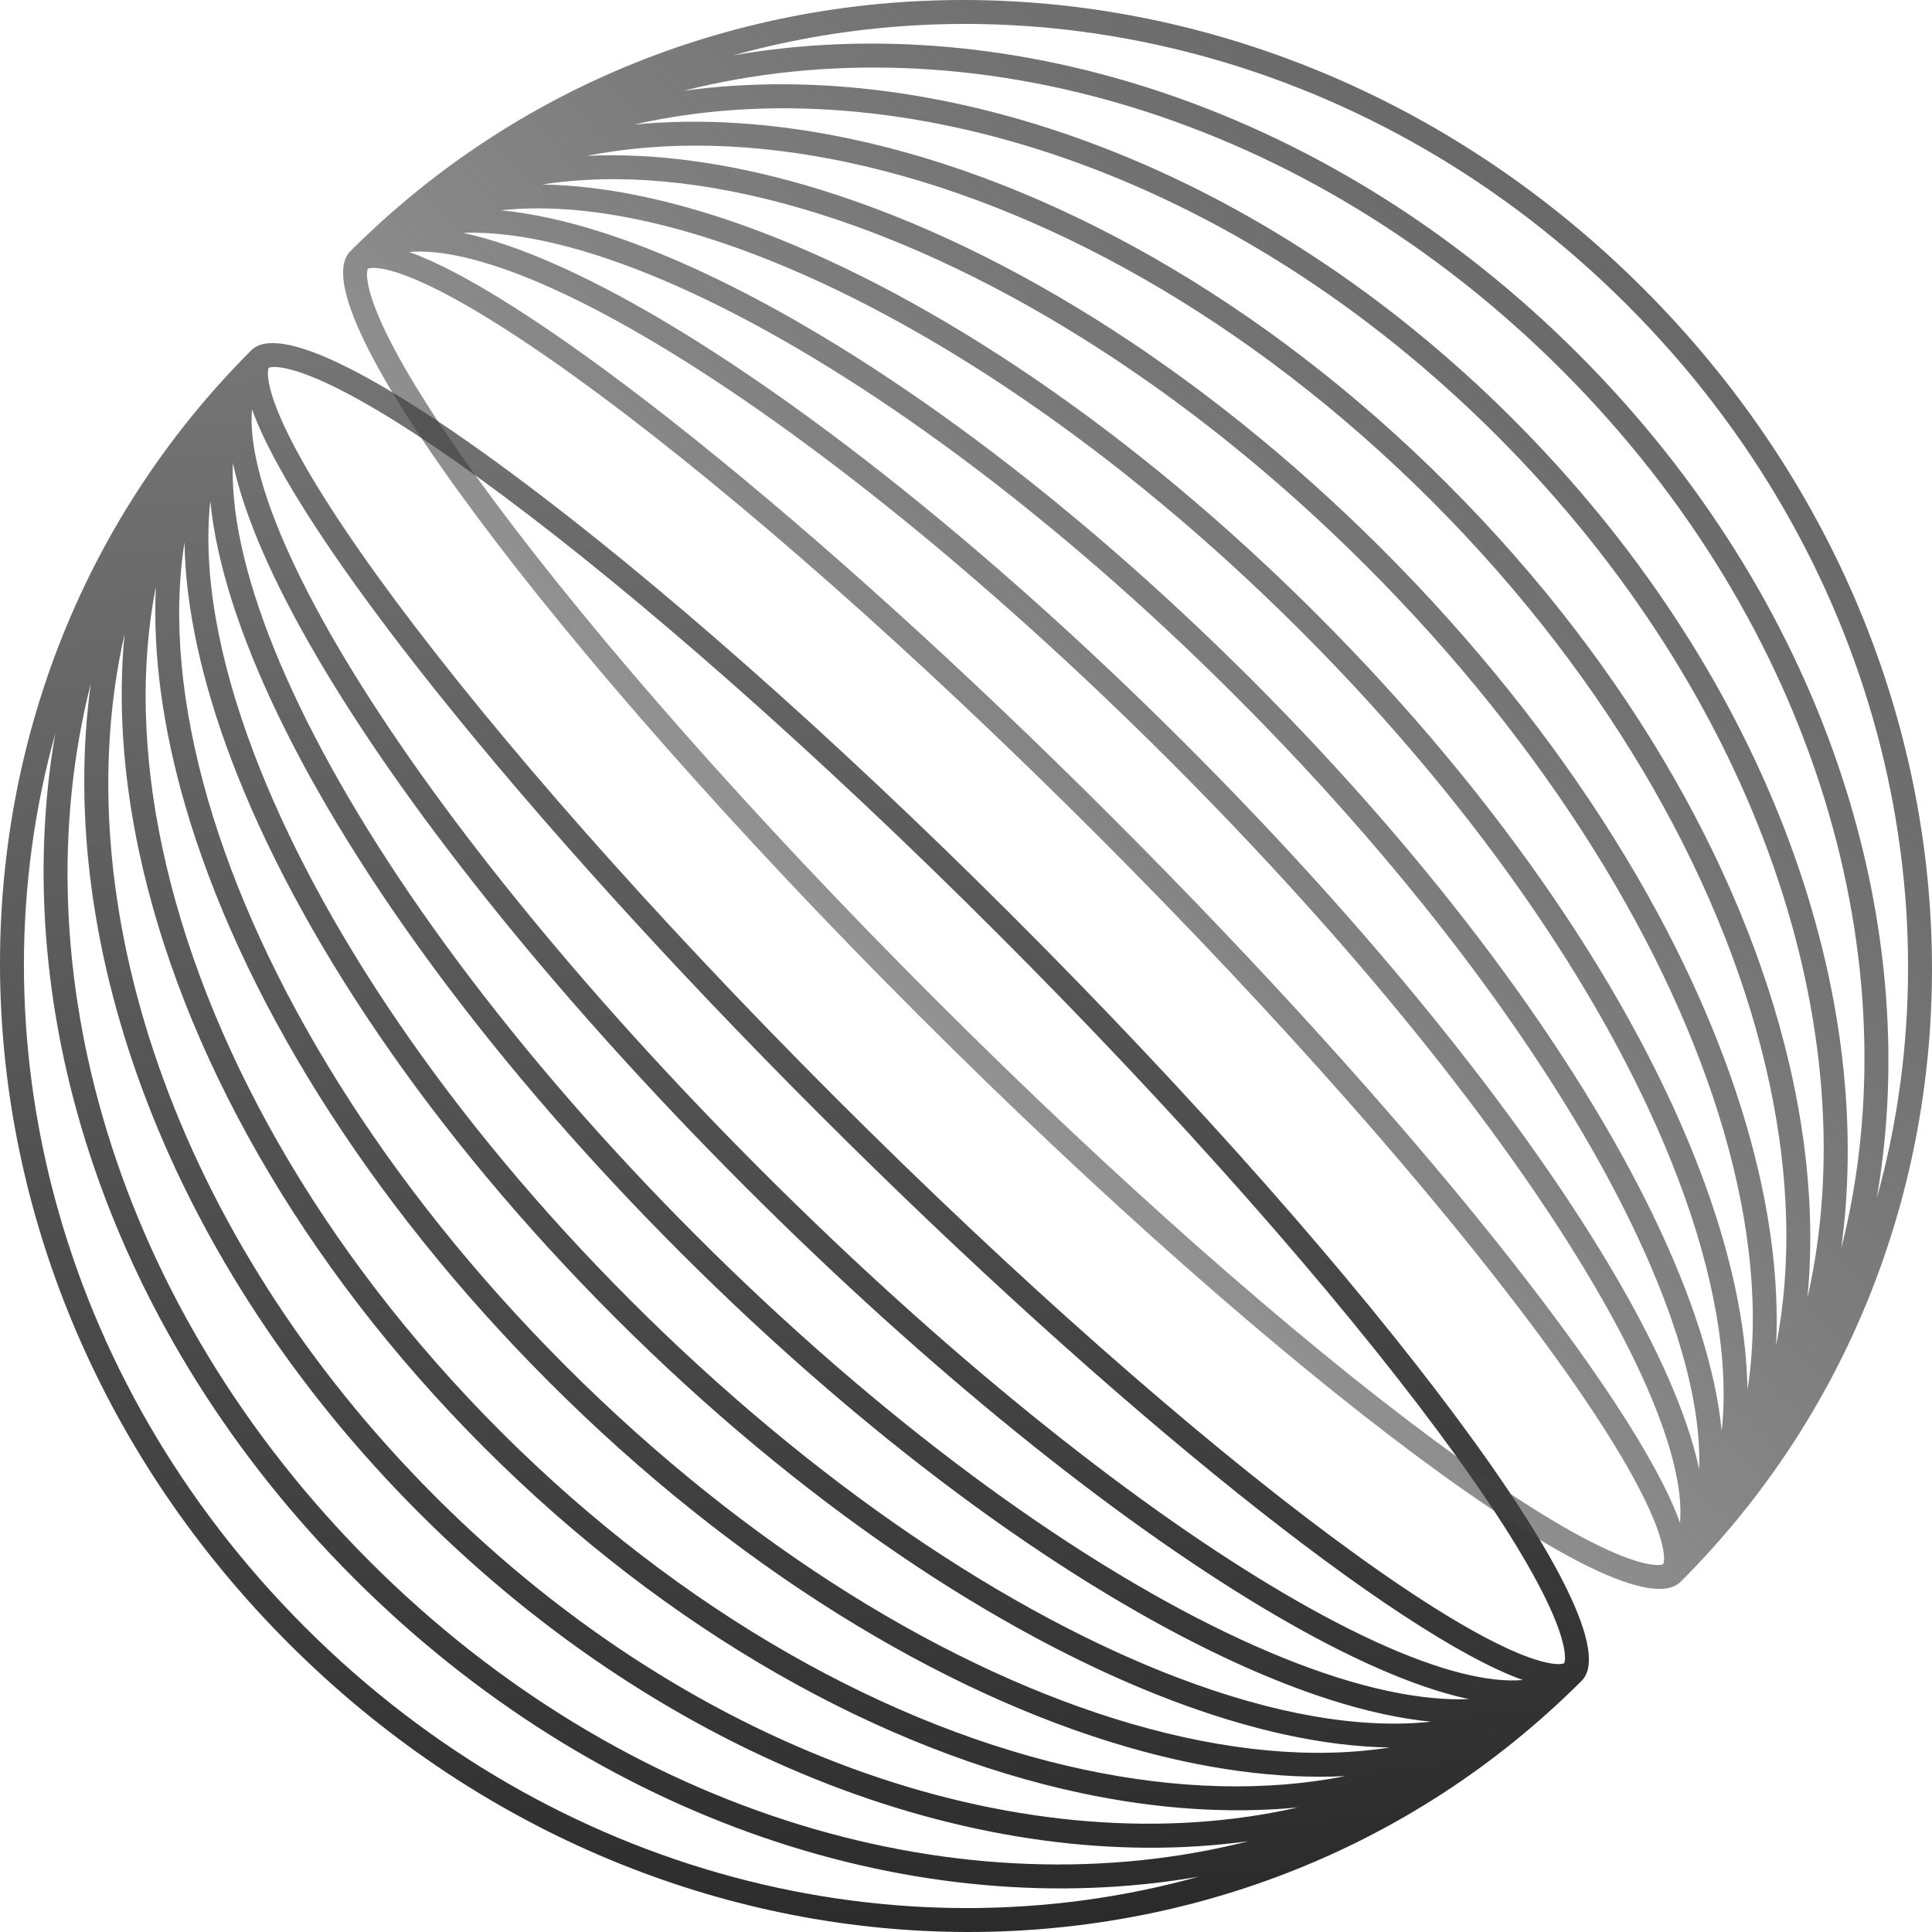 <?xml version="1.0" encoding="UTF-8"?> <svg xmlns="http://www.w3.org/2000/svg" width="148" height="148" viewBox="0 0 148 148" fill="none"> <path fill-rule="evenodd" clip-rule="evenodd" d="M121.163 128.754C94.611 155.305 50.635 154.416 22.109 125.891C-6.416 97.365 -7.305 53.389 19.246 26.837C23.386 22.697 49.556 42.156 77.7 70.3C105.843 98.443 125.302 124.614 121.163 128.754ZM91.808 143.765C68.828 150.158 42.51 143.794 23.358 124.642C4.206 105.489 -2.158 79.171 4.235 56.191C0.531 77.577 8.339 102.127 27.106 120.894C45.873 139.661 70.423 147.469 91.808 143.765ZM28.355 119.645C47.986 139.275 73.954 146.55 95.645 141.043C75.424 143.822 51.228 135.022 32.103 115.897C12.978 96.772 4.178 72.576 6.957 52.355C1.45 74.046 8.725 100.014 28.355 119.645ZM99.426 138.458C79.137 143.072 53.528 134.823 33.352 114.648C13.177 94.472 4.928 68.863 9.542 48.574C9.034 53.813 9.416 59.42 10.644 65.194C13.865 80.335 22.91 96.71 37.1 110.9C51.29 125.09 67.665 134.135 82.806 137.356C88.58 138.584 94.187 138.966 99.426 138.458ZM83.064 135.564C90.179 137.078 96.967 137.259 103.065 136.059C97.88 136.31 92.198 135.529 86.271 133.805C72.056 129.67 56.265 120.072 42.097 105.903C27.928 91.735 18.33 75.944 14.195 61.728C12.471 55.802 11.69 50.12 11.941 44.935C10.741 51.033 10.922 57.821 12.436 64.935C15.568 79.657 24.395 95.697 38.349 109.651C52.303 123.605 68.343 132.432 83.064 135.564ZM106.453 133.865C100.634 134.781 93.902 134.153 86.666 132.048C72.827 128.022 57.321 118.629 43.346 104.654C29.371 90.679 19.978 75.173 15.952 61.334C13.847 54.098 13.219 47.365 14.135 41.547C14.211 46.575 15.47 52.258 17.753 58.269C22.799 71.552 32.945 86.758 47.094 100.906C61.242 115.055 76.448 125.201 89.731 130.247C95.742 132.53 101.424 133.789 106.453 133.865ZM90.273 128.539C97.615 131.328 104.213 132.469 109.619 131.89C104.888 131.429 99.293 129.623 93.186 126.68C80.841 120.73 66.22 110.039 52.091 95.909C37.961 81.779 27.27 67.159 21.32 54.814C18.377 48.707 16.571 43.112 16.11 38.381C15.531 43.786 16.672 50.384 19.461 57.727C24.385 70.69 34.348 85.662 48.343 99.657C62.338 113.652 77.31 123.615 90.273 128.539ZM112.539 130.161C111.678 130.194 110.766 130.167 109.804 130.078C105.349 129.669 99.934 127.955 93.885 125.039C81.793 119.211 67.354 108.674 53.34 94.66C39.326 80.646 28.788 66.207 22.96 54.115C20.045 48.066 18.331 42.65 17.922 38.196C17.833 37.234 17.806 36.322 17.839 35.461C17.907 35.782 17.983 36.107 18.067 36.436C19.121 40.577 21.477 45.664 24.897 51.361C31.744 62.765 42.976 76.8 57.088 90.912C71.2 105.024 85.235 116.256 96.639 123.103C102.335 126.523 107.423 128.879 111.564 129.933C111.893 130.017 112.218 130.093 112.539 130.161ZM111.896 128.159C113.786 128.64 115.369 128.808 116.659 128.697C107.164 125.31 85.588 108.17 62.709 85.291C39.83 62.411 22.69 40.836 19.303 31.341C19.192 32.631 19.36 34.214 19.841 36.104C20.829 39.983 23.077 44.883 26.45 50.501C33.19 61.726 44.306 75.632 58.337 89.663C72.368 103.694 86.274 114.81 97.499 121.55C103.117 124.923 108.016 127.171 111.896 128.159ZM21.622 28.17C20.903 28.052 20.647 28.151 20.59 28.18C20.56 28.237 20.462 28.494 20.579 29.213C20.727 30.116 21.167 31.393 21.973 33.058C23.574 36.366 26.411 40.787 30.315 46.038C38.105 56.514 49.934 70.017 63.959 84.041C77.983 98.066 91.486 109.895 101.962 117.685C107.213 121.589 111.634 124.426 114.942 126.027C116.606 126.833 117.884 127.273 118.787 127.421C119.506 127.538 119.763 127.44 119.82 127.41C119.849 127.353 119.948 127.097 119.83 126.378C119.682 125.474 119.242 124.197 118.437 122.533C116.835 119.224 113.998 114.804 110.094 109.553C102.305 99.076 90.475 85.573 76.451 71.549C62.427 57.525 48.924 45.695 38.447 37.905C33.196 34.001 28.776 31.164 25.467 29.563C23.803 28.758 22.526 28.318 21.622 28.17Z" fill="url(#paint0_linear_24_417)"></path> <path fill-rule="evenodd" clip-rule="evenodd" d="M128.754 121.163C155.305 94.612 154.416 50.635 125.891 22.109C97.365 -6.416 53.389 -7.305 26.837 19.246C22.698 23.386 42.157 49.557 70.3 77.7C98.444 105.844 124.614 125.303 128.754 121.163ZM143.765 91.809C150.158 68.829 143.794 42.511 124.642 23.358C105.49 4.206 79.171 -2.158 56.191 4.235C77.577 0.531 102.127 8.339 120.894 27.106C139.661 45.873 147.469 70.423 143.765 91.809ZM119.645 28.355C139.275 47.986 146.55 73.954 141.043 95.645C143.822 75.424 135.022 51.228 115.897 32.103C96.772 12.978 72.576 4.178 52.355 6.957C74.046 1.45 100.014 8.725 119.645 28.355ZM138.458 99.426C143.072 79.137 134.823 53.528 114.648 33.352C94.472 13.177 68.863 4.928 48.574 9.542C53.813 9.034 59.42 9.416 65.194 10.644C80.335 13.865 96.71 22.91 110.9 37.1C125.09 51.29 134.135 67.665 137.356 82.806C138.584 88.58 138.966 94.187 138.458 99.426ZM135.564 83.065C137.078 90.179 137.259 96.967 136.059 103.065C136.31 97.88 135.529 92.198 133.805 86.272C129.67 72.056 120.072 56.266 105.903 42.097C91.735 27.928 75.944 18.33 61.729 14.195C55.803 12.471 50.12 11.69 44.935 11.941C51.033 10.741 57.821 10.922 64.936 12.436C79.657 15.568 95.697 24.395 109.651 38.349C123.605 52.303 132.432 68.343 135.564 83.065ZM133.865 106.453C134.781 100.635 134.153 93.902 132.048 86.666C128.022 72.827 118.629 57.321 104.654 43.346C90.679 29.371 75.173 19.978 61.334 15.952C54.098 13.847 47.366 13.219 41.547 14.135C46.576 14.211 52.258 15.47 58.269 17.753C71.552 22.799 86.758 32.946 100.906 47.094C115.055 61.242 125.202 76.448 130.247 89.731C132.53 95.742 133.789 101.424 133.865 106.453ZM128.539 90.273C131.328 97.616 132.469 104.214 131.89 109.619C131.429 104.888 129.623 99.293 126.68 93.186C120.73 80.841 110.039 66.221 95.909 52.091C81.78 37.961 67.159 27.27 54.814 21.32C48.708 18.377 43.112 16.571 38.381 16.11C43.787 15.531 50.385 16.672 57.727 19.461C70.69 24.385 85.662 34.348 99.657 48.343C113.652 62.338 123.615 77.31 128.539 90.273ZM130.161 112.539C130.194 111.678 130.167 110.766 130.078 109.805C129.669 105.35 127.955 99.934 125.039 93.885C119.211 81.793 108.674 67.354 94.66 53.34C80.646 39.326 66.207 28.789 54.115 22.961C48.066 20.045 42.651 18.331 38.196 17.922C37.234 17.833 36.322 17.806 35.462 17.839C35.782 17.907 36.107 17.983 36.436 18.067C40.577 19.121 45.665 21.477 51.361 24.897C62.765 31.744 76.8 42.976 90.912 57.088C105.024 71.2 116.256 85.235 123.103 96.639C126.523 102.336 128.879 107.423 129.933 111.564C130.017 111.893 130.093 112.218 130.161 112.539ZM128.159 111.896C128.64 113.786 128.808 115.369 128.697 116.659C125.31 107.164 108.17 85.588 85.291 62.709C62.412 39.83 40.836 22.691 31.341 19.303C32.631 19.192 34.214 19.36 36.104 19.841C39.984 20.829 44.883 23.077 50.501 26.451C61.726 33.19 75.632 44.306 89.663 58.337C103.695 72.368 114.81 86.274 121.55 97.499C124.923 103.117 127.171 108.017 128.159 111.896ZM28.17 21.622C28.052 20.903 28.151 20.647 28.18 20.59C28.237 20.56 28.494 20.462 29.213 20.579C30.116 20.727 31.394 21.167 33.058 21.973C36.366 23.574 40.787 26.411 46.038 30.315C56.514 38.105 70.017 49.934 84.041 63.959C98.066 77.983 109.895 91.486 117.685 101.962C121.589 107.213 124.426 111.634 126.027 114.942C126.833 116.607 127.273 117.884 127.421 118.787C127.538 119.506 127.44 119.763 127.41 119.82C127.353 119.849 127.097 119.948 126.378 119.83C125.474 119.682 124.197 119.242 122.533 118.437C119.225 116.836 114.804 113.999 109.553 110.095C99.076 102.305 85.573 90.475 71.549 76.451C57.525 62.427 45.696 48.924 37.906 38.447C34.002 33.197 31.165 28.776 29.564 25.467C28.758 23.803 28.318 22.526 28.17 21.622Z" fill="url(#paint1_linear_24_417)"></path> <defs> <linearGradient id="paint0_linear_24_417" x1="69.46" y1="-7.587" x2="85.518" y2="153.835" gradientUnits="userSpaceOnUse"> <stop stop-color="#868686"></stop> <stop offset="1" stop-color="#272727"></stop> </linearGradient> <linearGradient id="paint1_linear_24_417" x1="135.398" y1="13.921" x2="67.751" y2="80.43" gradientUnits="userSpaceOnUse"> <stop stop-color="#646464"></stop> <stop offset="1" stop-color="#3D3D3D" stop-opacity="0.55"></stop> </linearGradient> </defs> </svg> 